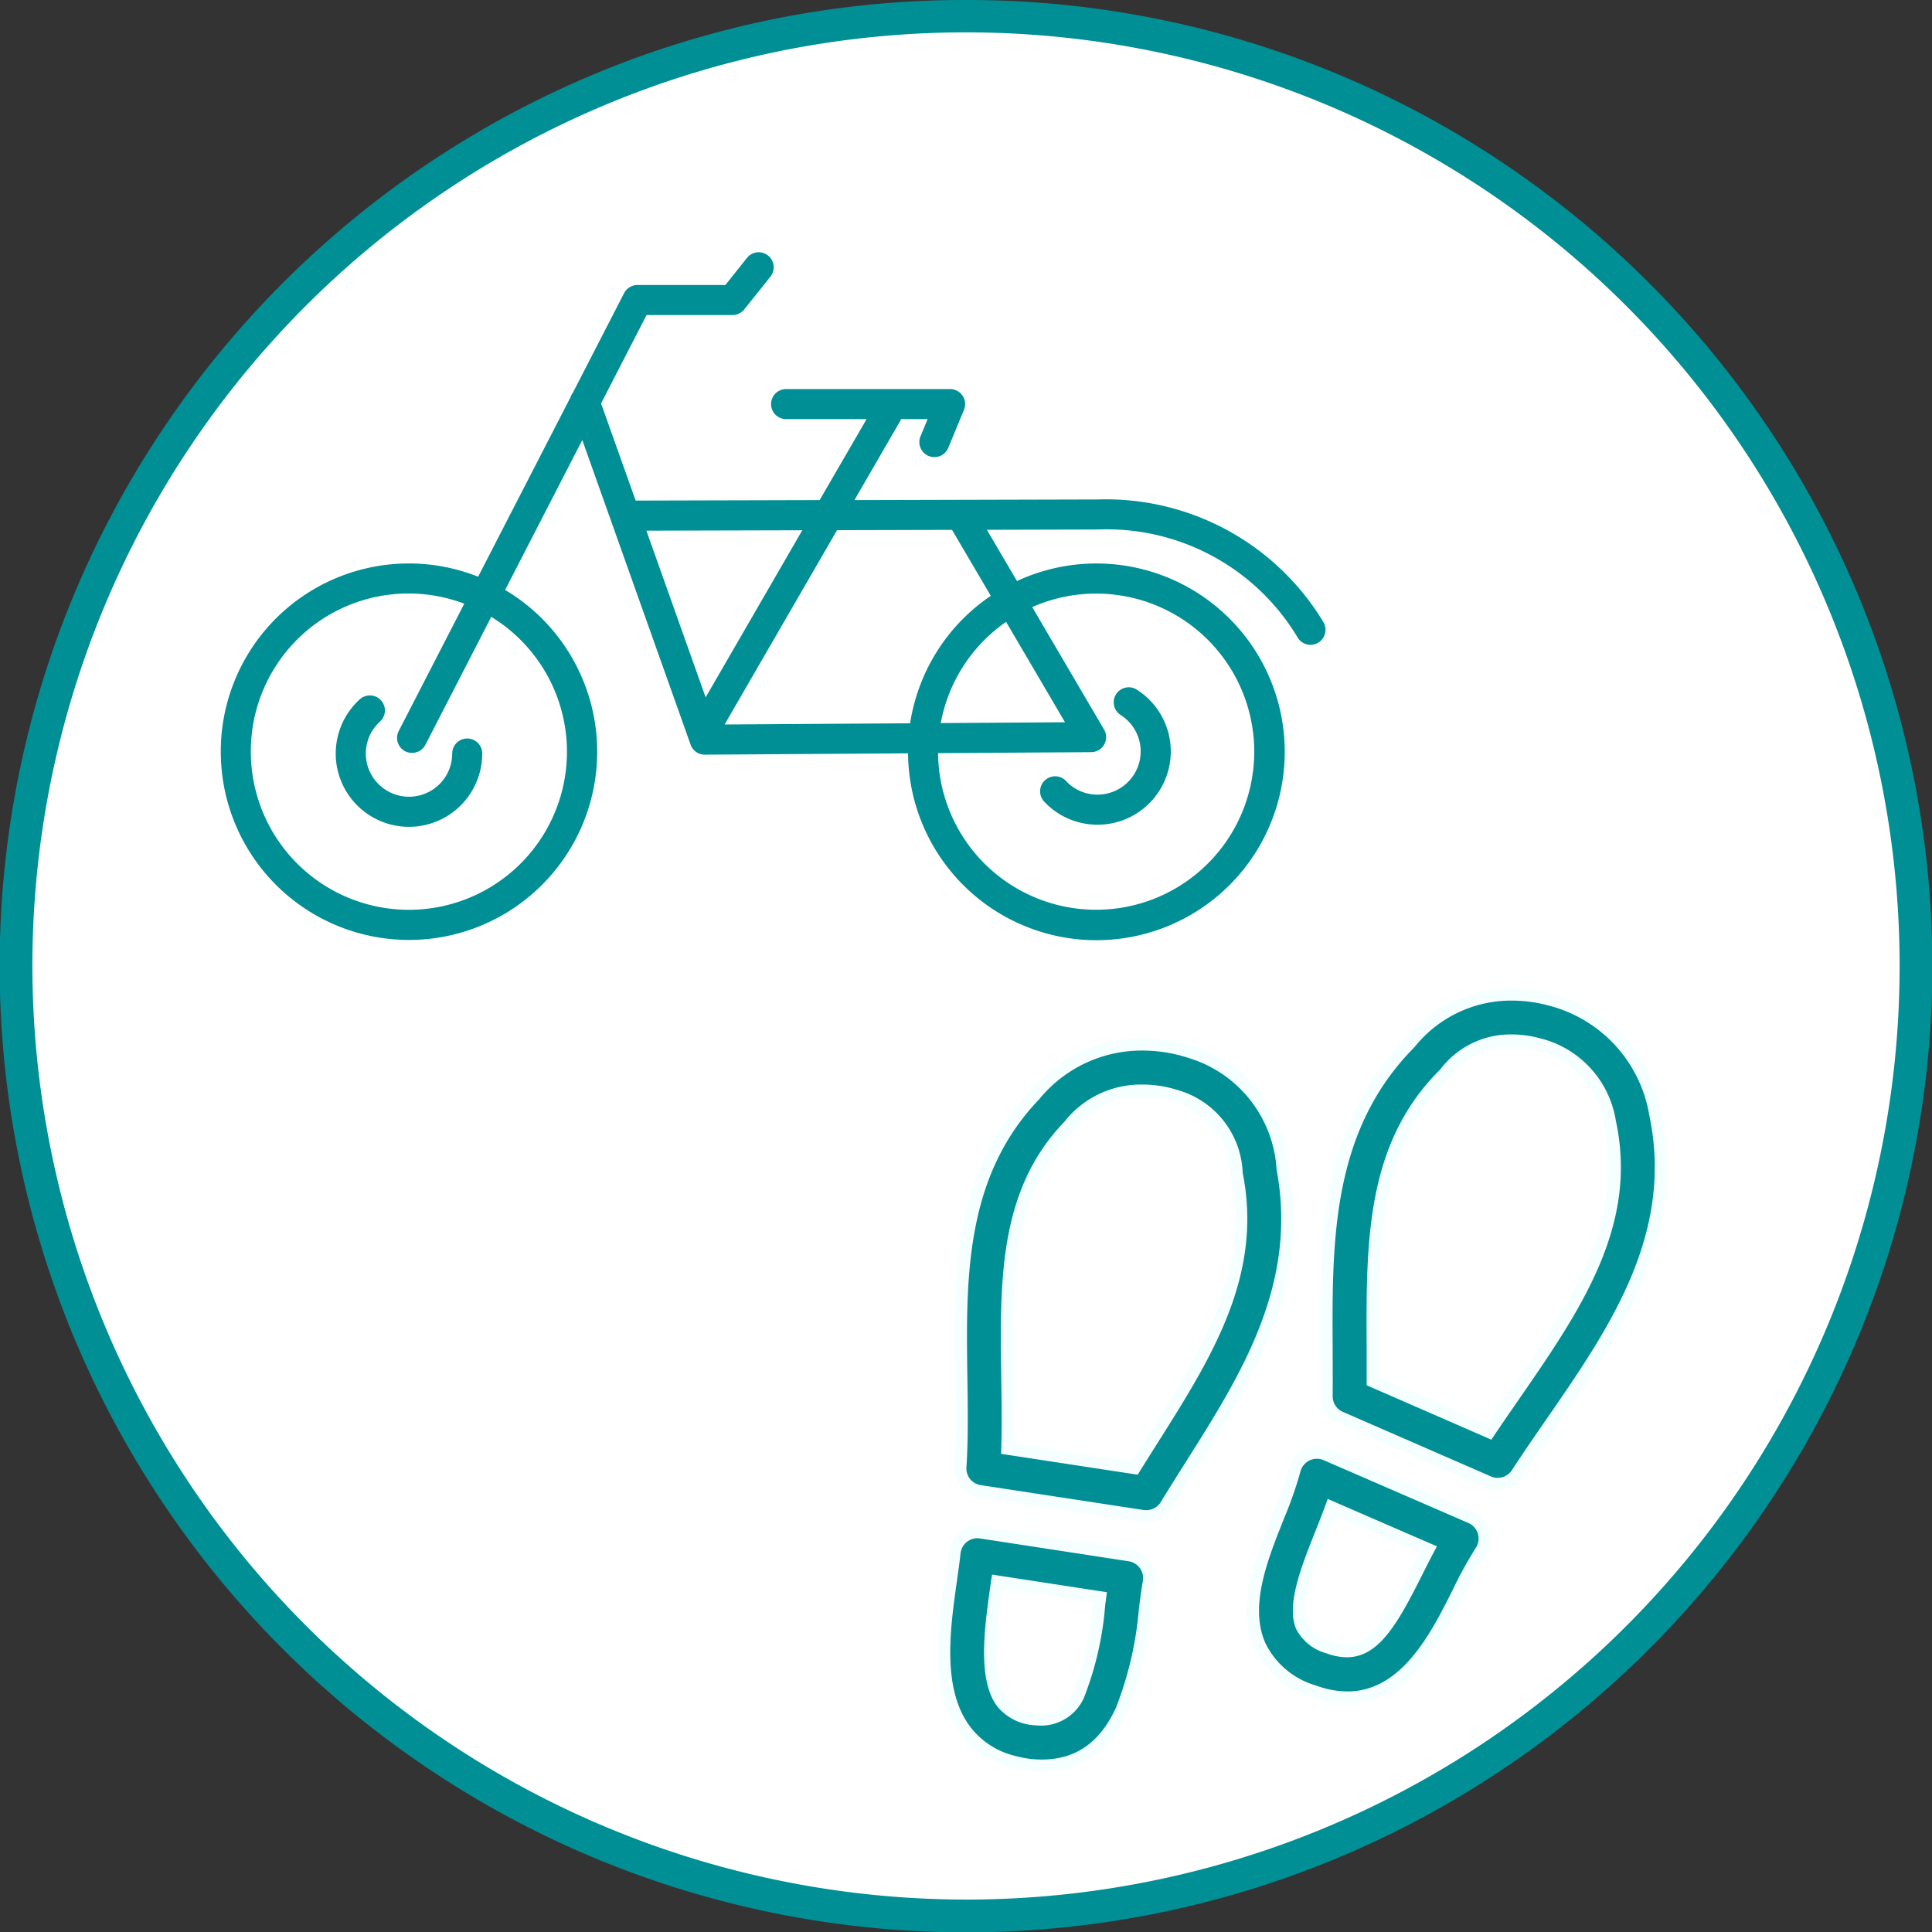 <svg id="_03" data-name="03" xmlns="http://www.w3.org/2000/svg" xmlns:xlink="http://www.w3.org/1999/xlink" width="119.302" height="119.302" viewBox="0 0 119.302 119.302">
  <rect x="0" y="0" width="119.302" height="119.302" fill="#333333" stroke="none"/>
  <defs>
    <clipPath id="clip-path">
      <rect id="長方形_28" data-name="長方形 28" width="119.302" height="119.302" fill="none"/>
    </clipPath>
  </defs>
  <g id="グループ_51" data-name="グループ 51" clip-path="url(#clip-path)">
    <path id="パス_41" data-name="パス 41" d="M1,59.651A58.651,58.651,0,1,0,59.651,1,58.651,58.651,0,0,0,1,59.651" fill="#fff"/>
    <path id="楕円形_75" data-name="楕円形 75" d="M58.651-1A59.377,59.377,0,0,1,92,9.188a59.822,59.822,0,0,1,21.611,26.244A59.574,59.574,0,0,1,108.114,92,59.822,59.822,0,0,1,81.87,113.614a59.574,59.574,0,0,1-56.571-5.5A59.822,59.822,0,0,1,3.688,81.87,59.574,59.574,0,0,1,9.188,25.3,59.822,59.822,0,0,1,35.432,3.688,59.278,59.278,0,0,1,58.651-1Zm0,117.3A57.651,57.651,0,1,0,1,58.651,57.716,57.716,0,0,0,58.651,116.3Z" transform="translate(1 1)" fill="#008f95"/>
    <path id="パス_42" data-name="パス 42" d="M13.635,46.413A11.621,11.621,0,1,0,31.192,36.43l4.765-9.257,6.688,18.811a.926.926,0,0,0,.873.617h.006l12.548-.082A11.631,11.631,0,1,0,62.8,35.879L60.94,32.715l6.872-.018A13.733,13.733,0,0,1,80.14,39.385a.927.927,0,1,0,1.569-.989,15.678,15.678,0,0,0-13.9-7.554l-15.047.039,2.845-4.918a.741.741,0,0,0,.037-.082h1.638l-.43,1.039a.928.928,0,1,0,1.714.71l.961-2.322a.928.928,0,0,0-.857-1.283H48.542a.928.928,0,1,0,0,1.856h4.971l-2.9,5-11.361.03-2.135-6,2.809-5.457h5.308a.928.928,0,0,0,.724-.348l1.63-2.038a.928.928,0,0,0-1.449-1.159L44.792,17.6H39.364a.927.927,0,0,0-.825.5L35.37,24.26a.933.933,0,0,0-.145.28l-5.7,11.071a11.613,11.613,0,0,0-15.892,10.8M49.542,32.744,43.574,43.06,39.915,32.769Zm11.64,4.049a11.637,11.637,0,0,0-4.981,7.87l-11.455.075,6.942-12,7.1-.019Zm.944,1.607,3.639,6.2-7.673.05A9.775,9.775,0,0,1,62.126,38.4m-4.2,8.107,9.455-.061a.927.927,0,0,0,.794-1.4l-4.435-7.558a9.762,9.762,0,1,1-5.814,9.016M15.49,46.413a9.736,9.736,0,0,1,13.179-9.135l-4.048,7.863a.929.929,0,0,0,.4,1.25.917.917,0,0,0,.423.1.928.928,0,0,0,.826-.5l4.066-7.9A9.76,9.76,0,1,1,15.49,46.413" fill="#008f95"/>
    <path id="パス_43" data-name="パス 43" d="M23.527,43.246a.927.927,0,0,1-.062,1.31,2.667,2.667,0,1,0,4.459,1.974.927.927,0,1,1,1.854,0,4.523,4.523,0,1,1-7.562-3.346.928.928,0,0,1,1.311.062" fill="#008f95"/>
    <path id="パス_44" data-name="パス 44" d="M70.4,46.845a2.667,2.667,0,0,0-1.2-2.694.927.927,0,0,1,1-1.564,4.523,4.523,0,0,1-2.423,8.34,4.589,4.589,0,0,1-.752-.063,4.475,4.475,0,0,1-2.566-1.387.928.928,0,0,1,1.362-1.26,2.634,2.634,0,0,0,1.511.817A2.671,2.671,0,0,0,70.4,46.845" fill="#008f95"/>
    <path id="パス_45" data-name="パス 45" d="M70.946,97.688a1.424,1.424,0,0,0-1.186-1.649l-9.189-1.41a1.422,1.422,0,0,0-1.63,1.252c-.055.509-.134,1.065-.217,1.65-.436,3.069-.977,6.888.911,9.354a5.268,5.268,0,0,0,2.773,1.857,7.682,7.682,0,0,0,1.226.25c5.75.568,6.571-5.764,7.062-9.547.082-.634.159-1.232.25-1.757m-7,8.477a2.866,2.866,0,0,1-2.055-1.008c-1.163-1.52-.714-4.684-.354-7.227.013-.09.025-.18.038-.269l6.354.976c-.019.145-.038.292-.058.442-.648,5-1.406,7.334-3.925,7.086" fill="#008f95"/>
    <path id="パス_46" data-name="パス 46" d="M60.354,94.237h0a1.808,1.808,0,0,1,.274.021l9.189,1.41a1.8,1.8,0,0,1,1.5,2.083c-.088.51-.164,1.1-.244,1.715l0,.027a22.334,22.334,0,0,1-1.469,6.26,5.54,5.54,0,0,1-5.26,3.65c-.24,0-.489-.013-.742-.038h-.009A8.09,8.09,0,0,1,62.3,109.1a5.657,5.657,0,0,1-2.965-1.989c-1.985-2.593-1.43-6.5-.984-9.635l0-.011c.082-.579.16-1.127.214-1.626a1.8,1.8,0,0,1,1.786-1.6Zm3.985,14.415c2.089,0,3.587-1.051,4.579-3.213A21.745,21.745,0,0,0,70.324,99.4l0-.029c.081-.628.158-1.221.249-1.746a1.049,1.049,0,0,0-.875-1.215L60.514,95a1.056,1.056,0,0,0-.16-.012h0a1.047,1.047,0,0,0-1.04.934c-.055.512-.134,1.065-.217,1.651l0,.012c-.426,3-.956,6.731.837,9.073a4.922,4.922,0,0,0,2.582,1.725,7.334,7.334,0,0,0,1.161.237C63.9,108.641,64.125,108.653,64.339,108.653Zm-3.077-11.42,7.09,1.089-.065.495q-.02.154-.041.312a19.909,19.909,0,0,1-1.209,5.442,2.893,2.893,0,0,1-2.737,1.987c-.125,0-.255-.007-.387-.02H63.9a3.215,3.215,0,0,1-2.308-1.153c-1.257-1.643-.8-4.891-.428-7.5v-.006l.018-.125c.007-.049.014-.1.021-.145Zm6.251,1.719L61.9,98.089c-.347,2.453-.757,5.465.3,6.84a2.512,2.512,0,0,0,1.8.863c.107.01.211.016.31.016,1.759,0,2.538-1.647,3.2-6.777Z" fill="#f5ffff"/>
    <path id="パス_47" data-name="パス 47" d="M79.193,72.123a8.02,8.02,0,0,0-5.756-7.174A8.728,8.728,0,0,0,63.9,67.613c-4.723,4.933-4.629,11.316-4.538,17.488.028,1.912.055,3.718-.058,5.478a1.422,1.422,0,0,0,1.015,1.454,1.31,1.31,0,0,0,.19.043l10.057,1.536A1.424,1.424,0,0,0,72,92.945c.506-.831,1.025-1.653,1.542-2.471,3.452-5.465,7.021-11.114,5.655-18.351m-8.06,16.832c-.357.565-.715,1.132-1.069,1.7l-7.86-1.2c.045-1.462.023-2.949,0-4.4-.086-5.874-.168-11.422,3.785-15.518a1.026,1.026,0,0,0,.087-.1,5.907,5.907,0,0,1,6.353-1.828q.067.02.135.042a5.168,5.168,0,0,1,3.793,4.717,1.308,1.308,0,0,0,.024.2c1.2,6.174-1.933,11.133-5.25,16.384" fill="#008f95"/>
    <path id="パス_48" data-name="パス 48" d="M70.565,64.12h0a9.784,9.784,0,0,1,2.986.472,8.4,8.4,0,0,1,6.014,7.484c1.381,7.37-2.223,13.077-5.709,18.6-.48.759-1.022,1.617-1.54,2.468a1.8,1.8,0,0,1-1.806.843L60.452,92.447a1.7,1.7,0,0,1-.242-.055,1.788,1.788,0,0,1-1.281-1.836c.112-1.739.085-3.53.058-5.426v-.023c-.092-6.243-.187-12.7,4.632-17.742A8.9,8.9,0,0,1,70.565,64.12Zm.215,29.133a1.054,1.054,0,0,0,.9-.5c.521-.856,1.065-1.717,1.545-2.476,3.414-5.4,6.942-10.99,5.6-18.081l0-.023v-.023a7.663,7.663,0,0,0-5.5-6.841,9.034,9.034,0,0,0-2.757-.436,8.158,8.158,0,0,0-6.374,2.98l-.02.023C59.554,72.694,59.647,79,59.737,85.1v.023c.028,1.912.054,3.717-.059,5.485a1.041,1.041,0,0,0,.747,1.07l.006,0a.941.941,0,0,0,.136.03l10.057,1.536A1.057,1.057,0,0,0,70.78,93.253Zm-.212-26.28a7.034,7.034,0,0,1,1.97.282c.047.014.1.029.147.046a5.529,5.529,0,0,1,4.049,5.053.945.945,0,0,0,.017.143c1.229,6.321-1.942,11.342-5.3,16.656-.383.606-.727,1.152-1.068,1.7l-.131.21-8.433-1.287.01-.332c.044-1.444.023-2.923,0-4.353v-.027c-.087-5.955-.17-11.577,3.89-15.784l0,0a.652.652,0,0,0,.055-.063l0-.005A5.988,5.988,0,0,1,70.568,66.973Zm-.691,23.276c.3-.481.605-.965.94-1.494,3.276-5.187,6.37-10.085,5.2-16.112a1.68,1.68,0,0,1-.031-.252,4.8,4.8,0,0,0-3.533-4.377l-.124-.039a6.279,6.279,0,0,0-1.759-.252,5.292,5.292,0,0,0-4.195,1.951,1.407,1.407,0,0,1-.114.13c-3.843,3.984-3.762,9.454-3.678,15.246v.03c.019,1.329.039,2.7.007,4.055Z" fill="#f5ffff"/>
    <path id="パス_49" data-name="パス 49" d="M82.77,87.526l9.144,3.988a1.508,1.508,0,0,0,.166.061,1.423,1.423,0,0,0,1.6-.591c.667-1.027,1.4-2.084,2.1-3.105,3.952-5.717,8.039-11.629,6.414-19.175a8.76,8.76,0,0,0-6.529-6.989,8.137,8.137,0,0,0-8.582,2.68c-5.238,5.275-5.2,12.161-5.163,18.822.005,1,.011,2,0,2.987a1.422,1.422,0,0,0,.854,1.322m6.381-21.178a1.447,1.447,0,0,0,.116-.131,5.264,5.264,0,0,1,5.671-1.751,5.887,5.887,0,0,1,4.449,4.706.9.9,0,0,0,.017.093c1.388,6.36-2.184,11.527-5.965,17-.491.71-.994,1.437-1.484,2.167l-7.187-3.134c0-.7,0-1.395,0-2.094-.035-6.382-.068-12.409,4.388-16.853" fill="#008f95"/>
    <path id="パス_50" data-name="パス 50" d="M92.481,92.008h0a1.793,1.793,0,0,1-.507-.073,1.882,1.882,0,0,1-.21-.077L82.62,87.87a1.792,1.792,0,0,1-1.079-1.67c.013-.938.008-1.9,0-2.836v-.145c-.037-6.731-.076-13.69,5.258-19.074a8.363,8.363,0,0,1,6.566-3.107,9.4,9.4,0,0,1,2.392.315,9.652,9.652,0,0,1,4.544,2.7,8.658,8.658,0,0,1,2.258,4.583c1.653,7.7-2.478,13.676-6.474,19.456-.666.963-1.419,2.053-2.1,3.1A1.792,1.792,0,0,1,92.481,92.008Zm.886-30.22a7.616,7.616,0,0,0-5.993,2.841l-.027.03c-5.128,5.165-5.091,11.972-5.054,18.556v.145c0,.936.01,1.9,0,2.85a1.044,1.044,0,0,0,.628.973l9.145,3.988a1.128,1.128,0,0,0,.125.046,1.048,1.048,0,0,0,1.172-.436c.684-1.053,1.441-2.148,2.109-3.114,3.907-5.652,7.947-11.5,6.356-18.883l0-.021a8.418,8.418,0,0,0-6.256-6.685A8.643,8.643,0,0,0,93.368,61.788ZM92.092,88.9l-7.7-3.358v-.247c0-.694,0-1.4,0-2.09-.035-6.462-.069-12.566,4.5-17.121a1.073,1.073,0,0,0,.086-.1,5.438,5.438,0,0,1,4.377-2.107,6.627,6.627,0,0,1,1.685.224,6.245,6.245,0,0,1,4.724,5.013v.009a.528.528,0,0,0,.01.054v.005c1.423,6.519-2.194,11.75-6.022,17.289l-.024.035c-.48.694-.977,1.413-1.458,2.129ZM85.144,85.05l6.675,2.911c.428-.634.865-1.265,1.289-1.878l.023-.034c3.734-5.4,7.259-10.5,5.907-16.7-.01-.043-.017-.084-.023-.124a5.5,5.5,0,0,0-4.172-4.394,5.88,5.88,0,0,0-1.5-.2,4.7,4.7,0,0,0-3.786,1.819,1.824,1.824,0,0,1-.146.165C85.071,70.947,85.1,76.9,85.138,83.2,85.141,83.806,85.145,84.432,85.144,85.05Z" fill="#f5ffff"/>
    <path id="パス_51" data-name="パス 51" d="M81.068,104.414q.231.085.456.151c4.692,1.388,6.976-3.161,8.5-6.2A24.957,24.957,0,0,1,91.433,95.8a1.421,1.421,0,0,0-.615-2.1l-8.935-3.877a1.422,1.422,0,0,0-1.949.972,23.388,23.388,0,0,1-1.017,2.884c-1.034,2.592-2.205,5.53-1.119,7.951a5.368,5.368,0,0,0,3.27,2.784m.491-9.682c.228-.572.449-1.128.645-1.669l6.007,2.606c-.243.454-.481.929-.726,1.417-1.916,3.817-3.071,5.521-5.443,4.656a2.644,2.644,0,0,1-1.648-1.275c-.594-1.323.341-3.667,1.165-5.735" fill="#008f95"/>
    <path id="パス_52" data-name="パス 52" d="M83.2,105.2h0a6.3,6.3,0,0,1-1.781-.272c-.161-.047-.323-.1-.48-.159a5.724,5.724,0,0,1-3.482-2.982c-1.151-2.567.052-5.583,1.113-8.243l0-.011a23.06,23.06,0,0,0,1-2.822,1.794,1.794,0,0,1,.945-1.187,1.814,1.814,0,0,1,.8-.189,1.777,1.777,0,0,1,.715.149l8.934,3.877a1.8,1.8,0,0,1,.777,2.65A24.376,24.376,0,0,0,90.378,98.5l-.016.032a21.492,21.492,0,0,1-2.619,4.3A5.839,5.839,0,0,1,83.2,105.2ZM81.318,90.08a1.059,1.059,0,0,0-.469.11,1.045,1.045,0,0,0-.55.692,23.513,23.513,0,0,1-1.029,2.924l0,.011c-1.006,2.523-2.147,5.382-1.125,7.659a5.008,5.008,0,0,0,3.056,2.585c.143.053.288.1.433.144a5.553,5.553,0,0,0,1.569.242c3.354,0,5.168-3.614,6.493-6.252l.017-.033a24.85,24.85,0,0,1,1.413-2.573,1.046,1.046,0,0,0-.453-1.544l-8.935-3.877A1.032,1.032,0,0,0,81.318,90.08Zm1.844,12.257a3.622,3.622,0,0,1-1.248-.243,2.987,2.987,0,0,1-1.862-1.474c-.658-1.466.306-3.886,1.157-6.021l0-.006c.207-.518.441-1.105.641-1.658l.136-.375,6.746,2.927-.192.359c-.233.436-.46.887-.7,1.365l-.022.043C86.279,100.325,85.122,102.338,83.162,102.338Zm-.743-8.773c-.168.446-.348.9-.511,1.306l0,.006c-.756,1.9-1.7,4.26-1.169,5.437a2.306,2.306,0,0,0,1.434,1.076,2.892,2.892,0,0,0,.991.2c1.407,0,2.367-1.441,3.988-4.67l.022-.043c.177-.353.347-.692.519-1.022Z" fill="#f5ffff"/>
  </g>
</svg>
